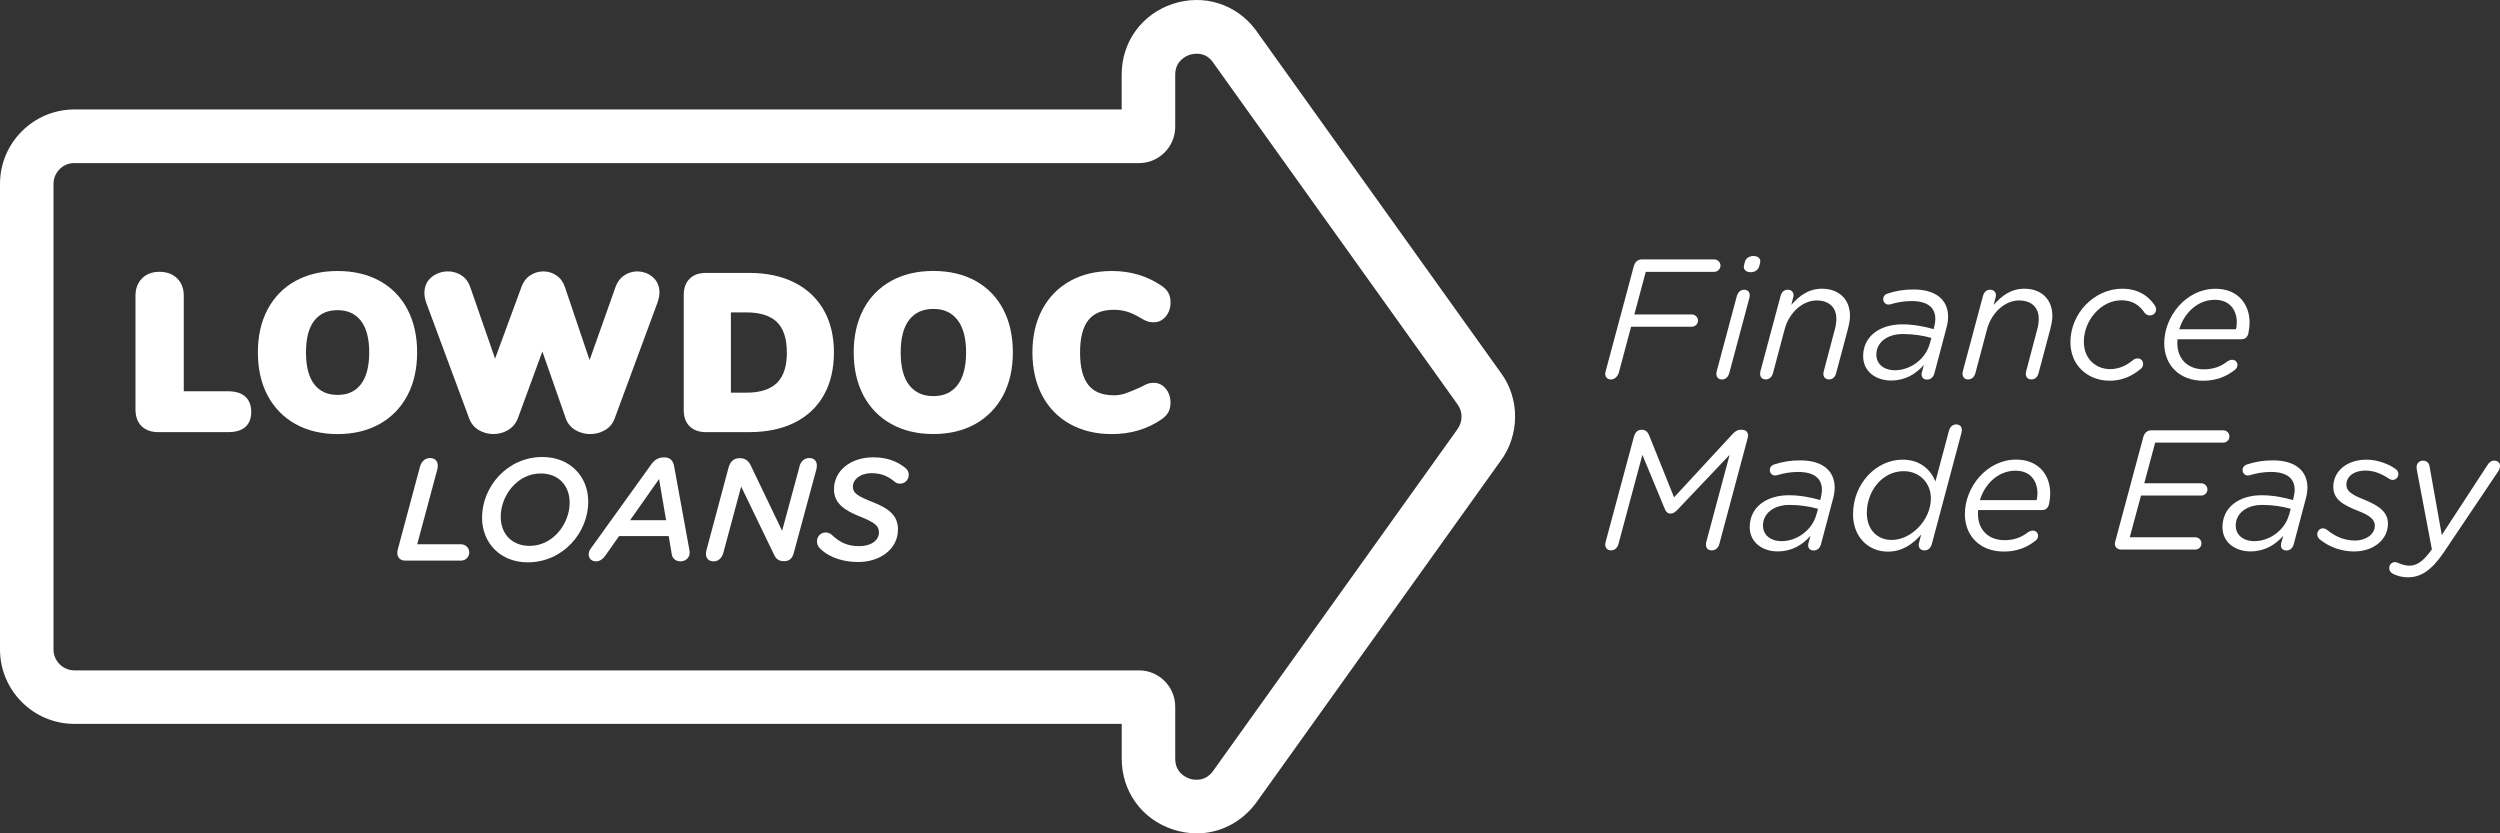 <?xml version="1.0" encoding="UTF-8"?><svg id="Layer_1" xmlns="http://www.w3.org/2000/svg" viewBox="0 0 460.23 153.41"><rect x="0" y="0" width="460.23" height="153.41" fill="#333333" stroke="none"/><defs><style>.cls-1{fill:#fff;stroke-width:0px;}</style></defs><path class="cls-1" d="M220.3,153.41c-1.47,0-2.96-.24-4.43-.73-5.69-1.9-9.37-7-9.37-13.01v-6.41H13.7c-7.56,0-13.7-6.15-13.7-13.71V33.86c0-7.56,6.15-13.71,13.7-13.71h192.79v-6.41c0-6,3.68-11.11,9.37-13.01,5.7-1.9,11.7-.02,15.3,4.78l45.09,63.06c3.57,4.75,3.57,11.52-.07,16.37l-44.96,62.88c-2.72,3.63-6.73,5.6-10.94,5.6ZM13.7,30.01c-2.12,0-3.85,1.73-3.85,3.85v85.7c0,2.12,1.73,3.85,3.85,3.85h195.97c3.69,0,6.68,3,6.68,6.69v9.59c0,2.57,2.01,3.44,2.63,3.65.62.21,2.75.71,4.29-1.34l44.96-62.88c1.09-1.45,1.09-3.35.07-4.71l-45.09-63.06c-1.48-1.97-3.61-1.45-4.23-1.25-.62.21-2.63,1.08-2.63,3.65v9.59c0,3.69-3,6.69-6.68,6.69H13.7Z"/><path class="cls-1" d="M29.11,79.55h12.89c1.37,0,2.38-.29,3.11-.9.76-.64,1.14-1.59,1.14-2.84,0-1.41-.55-3.78-4.25-3.78h-8.17v-17.62c0-1.3-.41-2.37-1.23-3.17-.81-.8-1.91-1.2-3.25-1.2s-2.4.41-3.2,1.21c-.8.8-1.21,1.86-1.21,3.16v20.93c0,1.33.37,2.37,1.11,3.1.74.74,1.77,1.11,3.07,1.11Z"/><path class="cls-1" d="M69.88,78.06h0c2.21-1.24,3.94-3.02,5.13-5.28,1.18-2.24,1.78-4.9,1.78-7.9s-.59-5.65-1.76-7.89c-1.18-2.27-2.9-4.04-5.12-5.27-2.19-1.21-4.8-1.83-7.76-1.83s-5.56.62-7.76,1.83c-2.22,1.23-3.94,3-5.14,5.26-1.18,2.24-1.78,4.9-1.78,7.9s.6,5.66,1.78,7.9c1.2,2.27,2.92,4.04,5.14,5.28,2.2,1.23,4.81,1.85,7.76,1.85s5.53-.62,7.72-1.85ZM62.15,57.1c1.81,0,3.2.62,4.23,1.88,1.06,1.31,1.59,3.29,1.59,5.9s-.53,4.61-1.58,5.92c-1.02,1.28-2.4,1.9-4.24,1.9s-3.23-.62-4.24-1.88c-1.05-1.3-1.58-3.3-1.58-5.94s.53-4.63,1.58-5.92c1.02-1.25,2.4-1.86,4.24-1.86Z"/><path class="cls-1" d="M120.14,50.99c-1.44-1.24-3.6-1.37-5.21-.3-.74.49-1.28,1.2-1.6,2.1l-4.79,13.5-4.55-13.46c-.32-.93-.85-1.65-1.58-2.14-1.43-.97-3.35-.97-4.8,0-.74.49-1.28,1.2-1.6,2.1l-4.87,13.23-4.59-13.22c-.33-.94-.89-1.66-1.67-2.15-1.68-1.04-3.88-.89-5.4.34-.9.73-1.35,1.72-1.35,2.95,0,.57.11,1.16.33,1.78l7.91,21.31c.33.92.92,1.64,1.77,2.15,1.6.95,3.73.98,5.37,0,.84-.5,1.45-1.21,1.81-2.14l4.52-12.33,4.32,12.33c.33.92.92,1.64,1.77,2.14.81.48,1.72.73,2.7.73s1.9-.24,2.72-.72c.87-.5,1.47-1.23,1.8-2.14l7.89-21.35c.24-.72.36-1.32.36-1.83,0-1.19-.42-2.16-1.25-2.87Z"/><path class="cls-1" d="M146.22,52c-2.32-1.17-5.11-1.76-8.29-1.76h-7.99c-1.27,0-2.28.36-2.99,1.08-.72.71-1.08,1.72-1.08,2.99v21.17c0,1.27.36,2.28,1.08,2.99.71.71,1.72,1.08,2.99,1.08h7.99c3.21,0,6.01-.58,8.33-1.74,2.35-1.17,4.17-2.88,5.41-5.09,1.23-2.19,1.85-4.83,1.85-7.84s-.63-5.61-1.87-7.79c-1.25-2.2-3.08-3.91-5.42-5.09ZM144.86,64.88c0,2.53-.61,4.42-1.83,5.61-1.22,1.19-3.11,1.8-5.62,1.8h-2.86v-14.78h2.86c2.51,0,4.41.6,5.62,1.78,1.21,1.18,1.82,3.06,1.82,5.59Z"/><path class="cls-1" d="M179.59,51.71h0c-2.19-1.21-4.81-1.83-7.76-1.83s-5.57.61-7.76,1.83c-2.21,1.22-3.94,2.99-5.13,5.25-1.18,2.24-1.78,4.9-1.78,7.91s.6,5.66,1.78,7.91c1.19,2.26,2.92,4.04,5.13,5.27,2.19,1.23,4.81,1.85,7.76,1.85s5.53-.62,7.72-1.85c2.21-1.24,3.93-3.01,5.13-5.27,1.18-2.24,1.78-4.91,1.78-7.91s-.59-5.66-1.76-7.9c-1.18-2.26-2.9-4.03-5.11-5.26ZM171.83,72.92c-1.9,0-3.34-.64-4.4-1.95-1.08-1.34-1.62-3.39-1.62-6.09s.55-4.74,1.62-6.07c1.06-1.3,2.49-1.94,4.4-1.94s3.31.64,4.38,1.96c1.09,1.34,1.64,3.38,1.64,6.05s-.55,4.72-1.63,6.07c-1.06,1.33-2.49,1.97-4.39,1.97Z"/><path class="cls-1" d="M205.09,57.03c.8,0,1.59.11,2.34.33.75.22,1.58.59,2.43,1.11.46.29.87.5,1.23.64.39.15.84.22,1.32.22.87,0,1.64-.38,2.23-1.11.56-.69.85-1.54.85-2.52,0-.69-.13-1.29-.38-1.76-.25-.47-.65-.89-1.19-1.27-2.64-1.84-5.75-2.78-9.23-2.78-2.9,0-5.49.61-7.68,1.83-2.21,1.22-3.94,3-5.15,5.27-1.2,2.26-1.8,4.91-1.8,7.89s.61,5.67,1.8,7.93c1.21,2.28,2.94,4.05,5.15,5.27,2.19,1.21,4.78,1.83,7.68,1.83,3.48,0,6.59-.93,9.23-2.78.54-.38.94-.82,1.19-1.3.25-.48.37-1.06.37-1.73,0-.98-.29-1.83-.85-2.52-.59-.73-1.36-1.11-2.23-1.11-.46,0-.86.07-1.21.21-.28.11-.71.32-1.25.61-1.13.51-2.07.9-2.78,1.14-.66.22-1.36.34-2.07.34-2.14,0-3.68-.61-4.7-1.86-1.04-1.28-1.56-3.3-1.56-6.03s.53-4.71,1.56-5.99c1.02-1.25,2.55-1.86,4.7-1.86Z"/><path class="cls-1" d="M74.58,103.2c-1.07,0-1.69-.8-1.34-2.09l4.07-15.18c.29-1.02.99-1.61,1.85-1.61,1.07,0,1.69.78,1.34,2.12l-3.7,13.76h8.09c.83,0,1.5.67,1.5,1.5s-.67,1.5-1.5,1.5h-10.31Z"/><path class="cls-1" d="M88.74,95.3c0-5.68,4.63-11.17,11.11-11.17,5.06,0,8.44,3.56,8.44,8.22,0,5.68-4.63,11.17-11.14,11.17-5.03,0-8.41-3.56-8.41-8.22ZM104.87,92.54c0-3.08-1.98-5.38-5.33-5.38-4.34,0-7.36,4.12-7.36,7.95,0,3.11,1.98,5.38,5.33,5.38,4.34,0,7.36-4.12,7.36-7.95Z"/><path class="cls-1" d="M126.85,100.9c.05.29.11.64.11.86,0,.86-.7,1.58-1.69,1.58-.91,0-1.5-.56-1.61-1.34l-.56-3.32h-9.13l-2.54,3.62c-.43.59-.99,1.04-1.69,1.04-.83,0-1.37-.51-1.37-1.31,0-.32.13-.75.4-1.07l11.09-15.42c.54-.78,1.26-1.34,2.33-1.34h.08c1.12,0,1.63.62,1.82,1.58l2.76,15.13ZM122.62,95.76l-1.29-7.58-5.33,7.58h6.61Z"/><path class="cls-1" d="M147.15,85.93c.27-1.02.94-1.61,1.82-1.61,1.07,0,1.66.78,1.31,2.12l-4.15,15.34c-.24.94-.78,1.53-1.74,1.53h-.05c-1.02,0-1.5-.45-1.87-1.26l-6.03-12.48-3.27,12.16c-.27,1.02-.94,1.61-1.79,1.61-1.07,0-1.69-.78-1.31-2.12l4.07-15.21c.29-1.04.96-1.66,1.96-1.66h.16c.96,0,1.58.54,1.96,1.37l5.76,12,3.19-11.78Z"/><path class="cls-1" d="M161.8,97.95c0-1.12-.78-1.79-3.45-2.84-2.87-1.15-4.82-2.44-4.82-5.03,0-3.53,3.19-5.89,7.2-5.89,2.89,0,4.58.91,5.81,1.85.43.32.75.72.75,1.39,0,.91-.72,1.61-1.61,1.61-.38,0-.72-.11-.96-.35-1.26-1.04-2.52-1.58-4.23-1.58-2.2,0-3.48,1.21-3.48,2.46s.94,1.79,3.64,2.86c2.87,1.12,4.66,2.41,4.66,5.03,0,3.67-3.35,6-7.31,6-2.44,0-5.09-.64-6.96-2.41-.35-.29-.64-.8-.64-1.37,0-.94.67-1.66,1.61-1.66.46,0,.86.21,1.1.43,1.55,1.45,2.92,2.09,5.09,2.09s3.62-1.05,3.62-2.6Z"/><path class="cls-1" d="M315.57,47.76c.63,0,1.16.5,1.16,1.13s-.53,1.16-1.16,1.16h-12.6l-2.1,7.84h10.56c.63,0,1.16.5,1.16,1.13s-.53,1.13-1.16,1.13h-11.16l-2.26,8.46c-.22.72-.78,1.25-1.44,1.25-.75,0-1.25-.6-1-1.44l5.2-19.41c.19-.75.75-1.25,1.41-1.25h13.39Z"/><path class="cls-1" d="M318.35,68.67c-.22.75-.69,1.19-1.35,1.19-.78,0-1.19-.6-.97-1.5l3.7-13.83c.22-.75.69-1.19,1.35-1.19.78,0,1.22.6.97,1.5l-3.7,13.83ZM322.27,50.11c-.85,0-1.38-.53-1.22-1.22l.16-.66c.19-.69.81-1.1,1.6-1.1.85,0,1.38.5,1.22,1.22l-.16.63c-.19.72-.81,1.13-1.6,1.13Z"/><path class="cls-1" d="M330.17,54.53l-.41,1.6c1.47-1.66,3.17-2.98,5.64-2.98,3.13,0,5.17,1.94,5.17,5.01,0,.75-.19,1.66-.41,2.51l-2.13,7.99c-.19.75-.66,1.19-1.32,1.19-.78,0-1.22-.6-.97-1.5l2.07-7.84c.16-.53.25-1.29.25-1.82,0-2.13-1.38-3.38-3.64-3.38-2.51,0-5.02,2.16-5.86,5.23l-2.16,8.12c-.19.75-.69,1.19-1.35,1.19-.75,0-1.19-.6-.97-1.5l3.7-13.83c.19-.75.66-1.19,1.35-1.19s1.13.53,1.04,1.19Z"/><path class="cls-1" d="M353.77,68.64l.41-1.47c-1.51,1.72-3.48,2.88-6.05,2.88-2.73,0-5.14-1.6-5.14-4.48,0-3.64,3.04-5.86,7.21-5.86,2.16,0,4.2.44,5.77.88l.09-.37c.13-.47.22-1.07.22-1.51,0-2.1-1.44-3.29-4.39-3.29-1.47,0-2.76.28-3.73.56-.16.06-.35.09-.5.09-.56,0-.97-.44-.97-1,0-.5.31-.88.81-1.03,1.54-.5,3.01-.75,4.77-.75,4.08,0,6.36,1.88,6.36,5.02,0,.69-.13,1.47-.35,2.23l-2.16,8.15c-.19.75-.69,1.19-1.35,1.19-.85,0-1.1-.6-1-1.22ZM355.24,63.34l.31-1.13c-1.41-.41-3.26-.72-5.27-.72-2.88,0-4.86,1.57-4.86,3.79,0,1.72,1.35,2.88,3.45,2.88,2.73,0,5.58-1.98,6.36-4.83Z"/><path class="cls-1" d="M367.43,54.53l-.41,1.6c1.47-1.66,3.17-2.98,5.64-2.98,3.13,0,5.17,1.94,5.17,5.01,0,.75-.19,1.66-.41,2.51l-2.13,7.99c-.19.75-.66,1.19-1.32,1.19-.78,0-1.22-.6-.97-1.5l2.07-7.84c.16-.53.25-1.29.25-1.82,0-2.13-1.38-3.38-3.64-3.38-2.51,0-5.02,2.16-5.86,5.23l-2.16,8.12c-.19.75-.69,1.19-1.35,1.19-.75,0-1.19-.6-.97-1.5l3.7-13.83c.19-.75.66-1.19,1.35-1.19s1.13.53,1.04,1.19Z"/><path class="cls-1" d="M388.33,70.08c-3.79,0-7.18-2.63-7.18-7.09,0-5.3,4.39-9.84,9.53-9.84,2.98,0,4.8,1.38,5.83,2.85.22.25.41.6.41.97,0,.6-.5,1.1-1.13,1.1-.41,0-.72-.16-.97-.47-.94-1.38-2.19-2.32-4.3-2.32-3.67,0-6.9,3.61-6.9,7.65,0,3.2,2.29,5.02,4.83,5.02,1.57,0,2.95-.6,4.26-1.69.25-.19.53-.28.82-.28.6,0,1,.44,1,1.03,0,.35-.13.6-.38.85-1.63,1.38-3.48,2.23-5.83,2.23Z"/><path class="cls-1" d="M410.11,66.48c.22-.12.53-.25.82-.25.56,0,.97.41.97.97,0,.34-.19.66-.47.88-1.54,1.22-3.42,2.01-5.83,2.01-4.3,0-7.18-2.79-7.18-6.9,0-4.95,4.01-10.03,9.44-10.03,4.11,0,6.27,2.82,6.27,6.21,0,.78-.13,1.5-.22,1.98-.16.69-.56,1.1-1.32,1.1h-11.73c0,.25-.03.53-.03.78.03,2.88,1.94,4.76,4.89,4.76,1.72,0,3.14-.5,4.39-1.51ZM411.62,60.61c.09-.28.16-.69.16-1.25,0-2.23-1.25-4.17-4.04-4.17-3.2,0-5.67,2.45-6.55,5.42h10.44Z"/><path class="cls-1" d="M320.68,79.12c.85,0,1.32.6,1.04,1.57l-5.2,19.44c-.19.75-.75,1.19-1.41,1.19-.75,0-1.25-.56-1-1.54l4.3-16.05-9.59,10.1c-.41.44-.82.72-1.29.72s-.82-.28-1.04-.82l-4.14-10-4.39,16.37c-.19.75-.72,1.22-1.38,1.22-.75,0-1.25-.56-1-1.54l5.2-19.34c.22-.81.66-1.32,1.41-1.32h.09c.63,0,1.03.38,1.29.97l4.61,11.47,10.69-11.57c.53-.6,1-.88,1.69-.88h.12Z"/><path class="cls-1" d="M332.89,100.1l.41-1.47c-1.5,1.72-3.48,2.88-6.05,2.88-2.73,0-5.14-1.6-5.14-4.48,0-3.64,3.04-5.86,7.21-5.86,2.16,0,4.2.44,5.77.88l.09-.37c.12-.47.22-1.07.22-1.51,0-2.1-1.44-3.29-4.39-3.29-1.47,0-2.76.28-3.73.56-.16.06-.34.09-.5.09-.56,0-.97-.44-.97-1,0-.5.31-.88.81-1.03,1.54-.5,3.01-.75,4.77-.75,4.08,0,6.36,1.88,6.36,5.02,0,.69-.13,1.47-.35,2.23l-2.16,8.15c-.19.75-.69,1.19-1.35,1.19-.85,0-1.1-.6-1-1.22ZM334.37,94.8l.31-1.13c-1.41-.41-3.26-.72-5.27-.72-2.88,0-4.86,1.57-4.86,3.79,0,1.72,1.35,2.88,3.45,2.88,2.73,0,5.58-1.98,6.36-4.83Z"/><path class="cls-1" d="M353.23,100.13l.44-1.72c-1.54,1.76-3.51,3.14-6.11,3.14-3.67,0-6.43-2.76-6.43-6.87,0-5.74,4.36-10.06,9.09-10.06,3.32,0,5.2,1.88,6.08,4.01l2.48-9.31c.22-.75.69-1.19,1.35-1.19.78,0,1.19.6.97,1.51l-5.46,20.5c-.22.75-.69,1.19-1.38,1.19s-1.1-.5-1.03-1.19ZM355.46,91.76c0-2.82-2.04-5.02-5.02-5.02-3.86,0-6.77,3.57-6.77,7.71,0,3.01,1.88,4.95,4.58,4.95,3.6,0,7.21-3.67,7.21-7.65Z"/><path class="cls-1" d="M373.41,97.93c.22-.12.53-.25.82-.25.56,0,.97.41.97.97,0,.34-.19.66-.47.88-1.54,1.22-3.42,2.01-5.83,2.01-4.3,0-7.18-2.79-7.18-6.9,0-4.95,4.01-10.03,9.44-10.03,4.11,0,6.27,2.82,6.27,6.21,0,.78-.13,1.5-.22,1.98-.16.69-.56,1.1-1.32,1.1h-11.73c0,.25-.03.53-.03.78.03,2.88,1.94,4.76,4.89,4.76,1.72,0,3.14-.5,4.39-1.51ZM374.92,92.07c.09-.28.16-.69.16-1.25,0-2.23-1.25-4.17-4.04-4.17-3.2,0-5.67,2.45-6.55,5.42h10.44Z"/><path class="cls-1" d="M390.43,101.16c-.75,0-1.29-.6-1.04-1.44l5.17-19.25c.19-.75.75-1.25,1.41-1.25h13.32c.63,0,1.13.5,1.13,1.13s-.5,1.13-1.13,1.13h-12.54l-2.01,7.49h10.5c.63,0,1.13.53,1.13,1.13,0,.63-.5,1.13-1.13,1.13h-11.1l-2.07,7.68h12.07c.63,0,1.13.5,1.13,1.13s-.5,1.13-1.13,1.13h-13.73Z"/><path class="cls-1" d="M419.92,100.1l.41-1.47c-1.5,1.72-3.48,2.88-6.05,2.88-2.73,0-5.14-1.6-5.14-4.48,0-3.64,3.04-5.86,7.21-5.86,2.16,0,4.2.44,5.77.88l.09-.37c.12-.47.22-1.07.22-1.51,0-2.1-1.44-3.29-4.39-3.29-1.47,0-2.76.28-3.73.56-.16.06-.34.09-.5.09-.56,0-.97-.44-.97-1,0-.5.31-.88.81-1.03,1.54-.5,3.01-.75,4.77-.75,4.08,0,6.36,1.88,6.36,5.02,0,.69-.13,1.47-.35,2.23l-2.16,8.15c-.19.75-.69,1.19-1.35,1.19-.85,0-1.1-.6-1-1.22ZM421.4,94.8l.31-1.13c-1.41-.41-3.26-.72-5.27-.72-2.88,0-4.86,1.57-4.86,3.79,0,1.72,1.35,2.88,3.45,2.88,2.73,0,5.58-1.98,6.36-4.83Z"/><path class="cls-1" d="M437.19,96.81c0-1.07-.72-1.85-3.07-2.76-2.92-1.13-4.58-2.19-4.58-4.45,0-2.76,2.38-4.98,6.14-4.98,2.01,0,4.11.84,5.24,1.66.38.22.6.53.6,1,0,.6-.47,1.07-1.07,1.07-.25,0-.5-.13-.69-.25-1.32-.88-2.73-1.47-4.3-1.47-2.29,0-3.51,1.22-3.51,2.57,0,1.07.66,1.76,3.23,2.76,2.92,1.19,4.42,2.35,4.42,4.45,0,3.01-2.76,5.11-6.21,5.11-2.29,0-4.48-.75-6.3-2.19-.31-.25-.5-.6-.5-.97,0-.6.47-1.1,1.03-1.1.31,0,.6.16.85.34,1.66,1.35,3.35,1.91,5.14,1.91s3.57-1.07,3.57-2.69Z"/><path class="cls-1" d="M443.52,104.14c1.35,0,2.57-.75,4.17-3.01l-2.73-14.42c-.06-.22-.09-.56-.09-.72,0-.66.5-1.19,1.19-1.19s1.16.47,1.22,1.16l2.23,12.54,8.37-12.82c.31-.53.72-.88,1.29-.88.66,0,1.07.41,1.07,1,0,.22-.09.56-.28.88l-10.09,15.02c-2.29,3.35-4.23,4.58-6.61,4.58-.97,0-1.88-.22-2.7-.63-.38-.19-.72-.5-.72-1.07,0-.63.47-1.1,1.04-1.1.19,0,.41.06.63.16.69.31,1.35.5,2.04.5Z"/></svg>